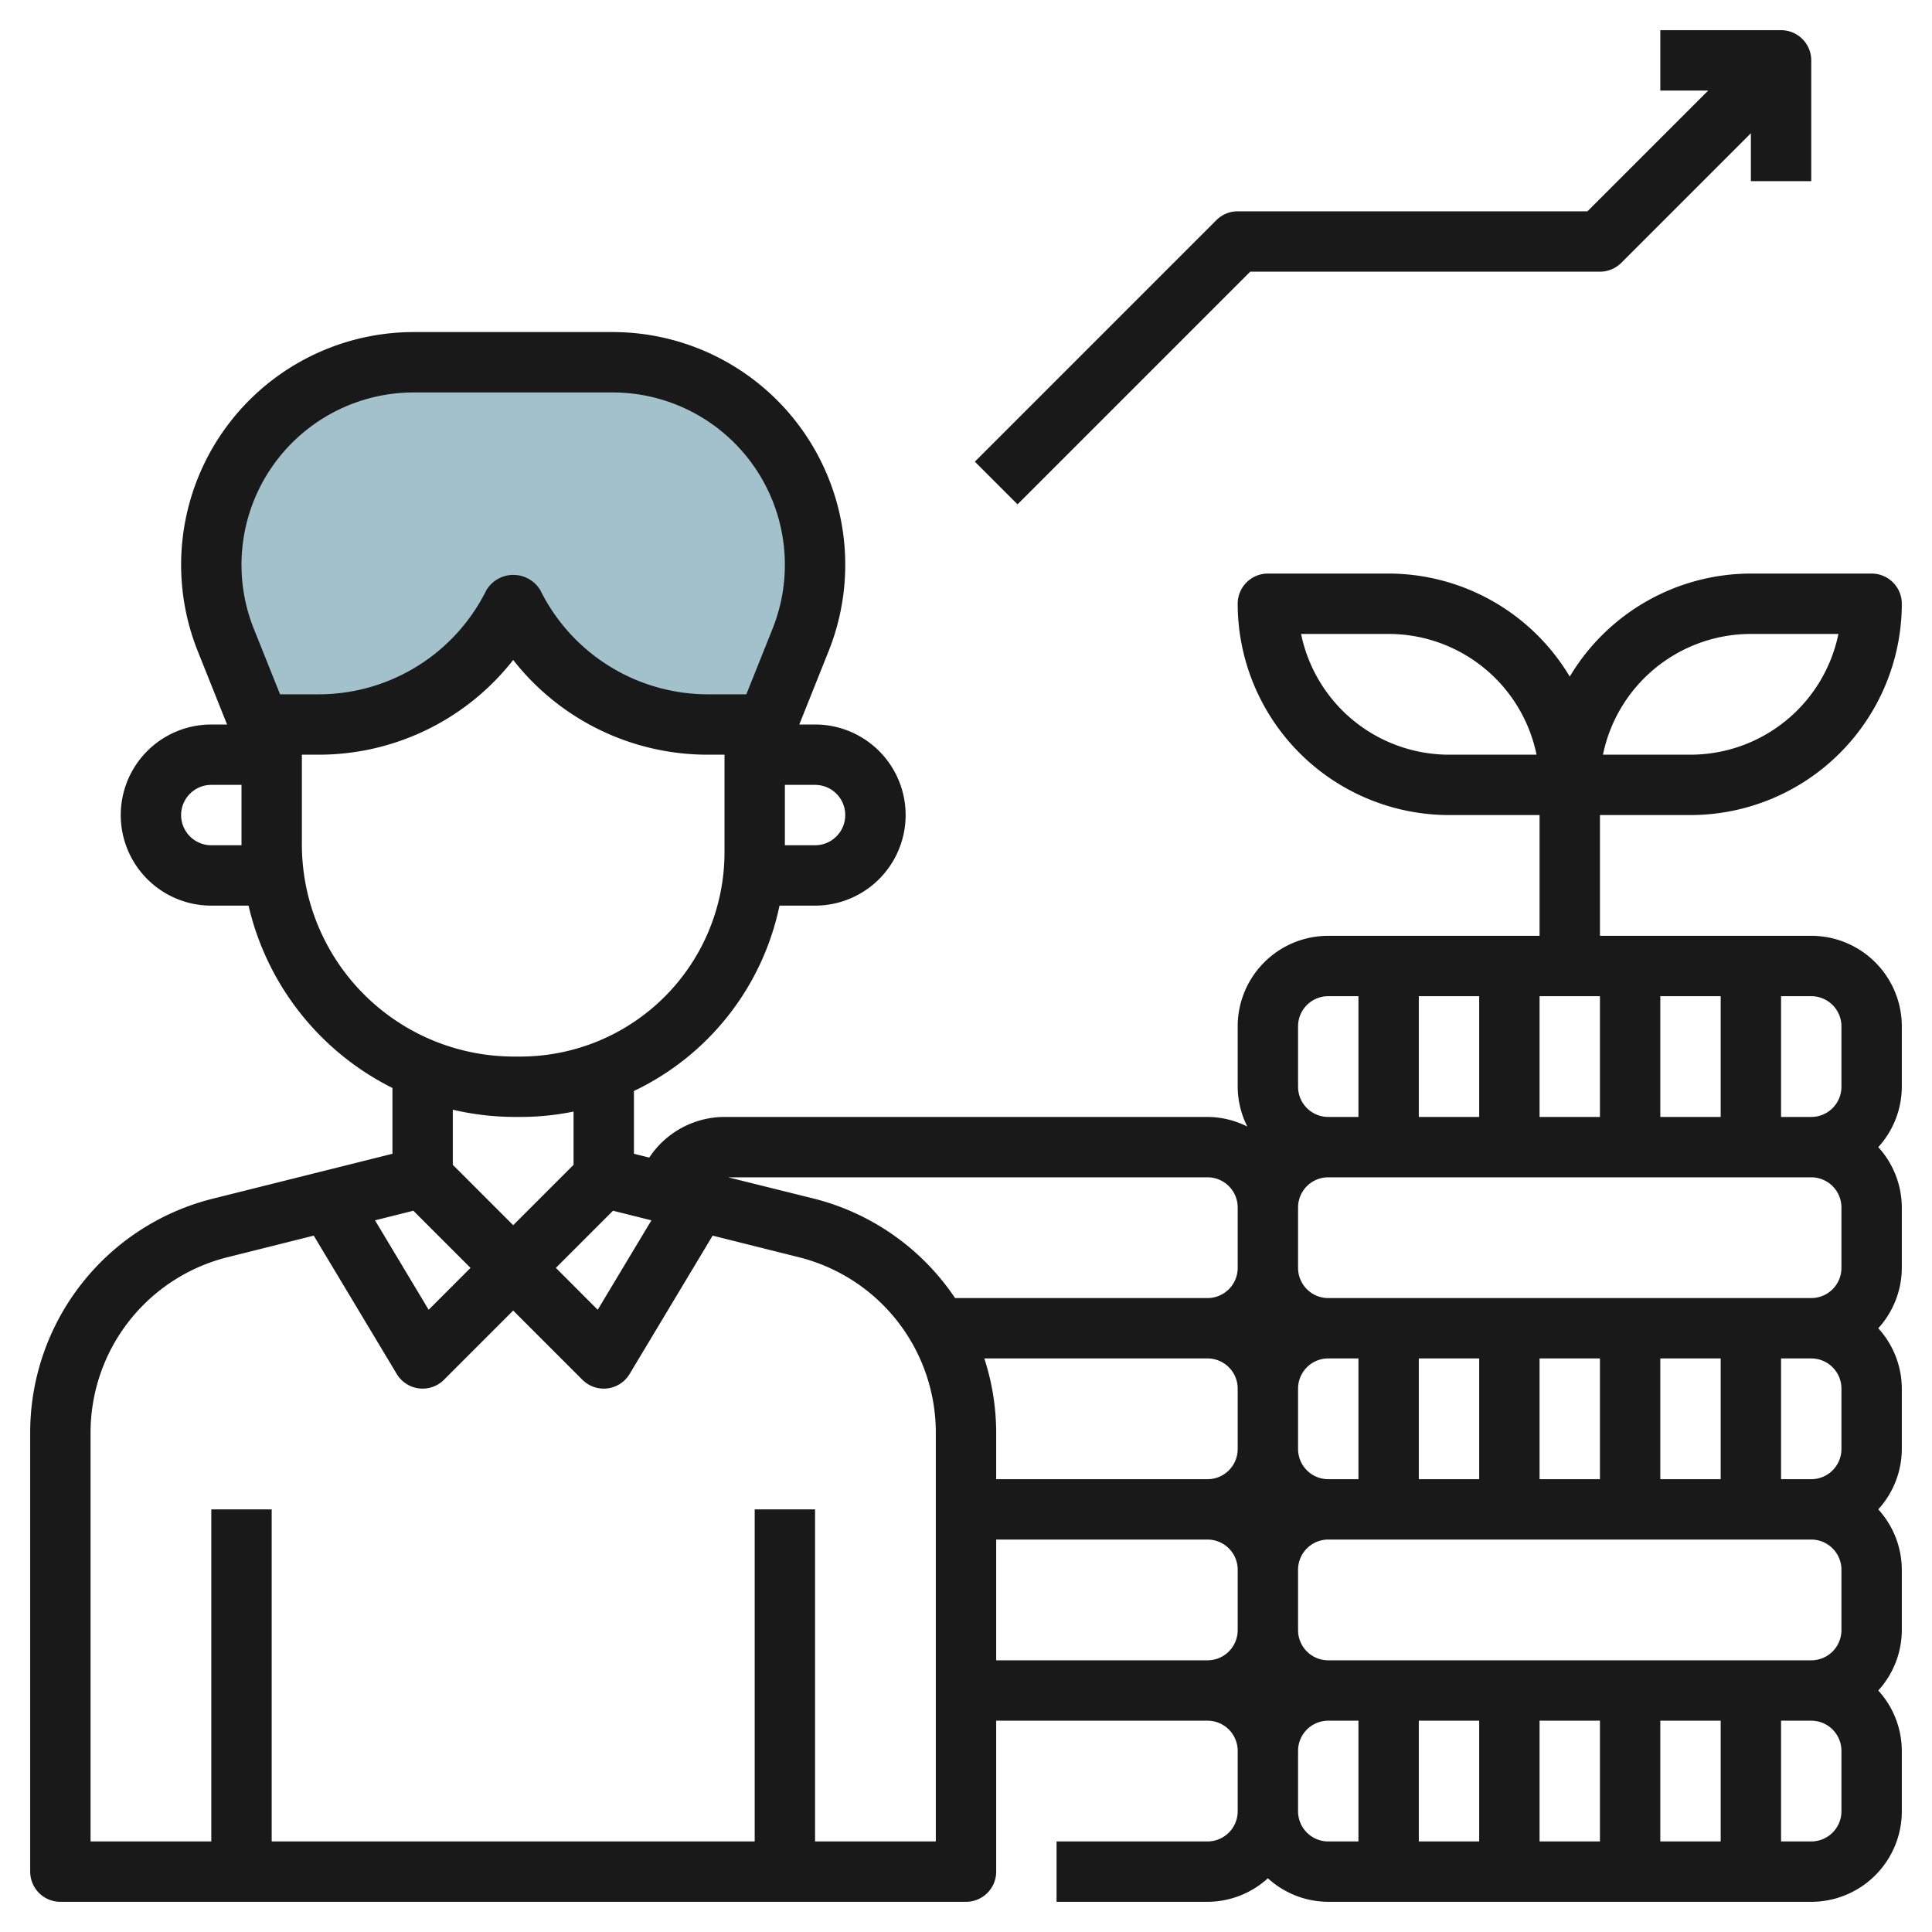 <?xml version="1.0"?>
<svg xmlns="http://www.w3.org/2000/svg" id="Layer_3" data-name="Layer 3" viewBox="0 0 64 64" width="512" height="512"><path d="M20.292,12H13.708A6.707,6.707,0,0,0,7.48,21.2L9,25V24h1.528A7.237,7.237,0,0,0,17,20a7.237,7.237,0,0,0,6.472,4H25v1l1.52-3.8A6.707,6.707,0,0,0,20.292,12Z" style="fill:#a3c1ca"/><path d="M60,31H53V27h3a7.008,7.008,0,0,0,7-7,1,1,0,0,0-1-1H58a7,7,0,0,0-6,3.413A7,7,0,0,0,46,19H42a1,1,0,0,0-1,1,7.008,7.008,0,0,0,7,7h3v4H44a3,3,0,0,0-3,3v2a2.961,2.961,0,0,0,.319,1.319A2.961,2.961,0,0,0,40,37H24a3,3,0,0,0-2.493,1.347L21,38.22V36.14A8.781,8.781,0,0,0,25.822,30H27a3,3,0,0,0,0-6h-.522l.971-2.43A7.708,7.708,0,0,0,20.292,11H13.708A7.709,7.709,0,0,0,6.551,21.571L7.522,24H7a3,3,0,0,0,0,6H8.233A9.032,9.032,0,0,0,13,36.04v2.18L7.061,39.705A7.986,7.986,0,0,0,1,47.466V62a1,1,0,0,0,1,1H32a1,1,0,0,0,1-1V57h7a1,1,0,0,1,1,1v2a1,1,0,0,1-1,1H35v2h5a2.981,2.981,0,0,0,2-.78A2.981,2.981,0,0,0,44,63H60a3,3,0,0,0,3-3V58a2.981,2.981,0,0,0-.78-2A2.981,2.981,0,0,0,63,54V52a2.981,2.981,0,0,0-.78-2A2.981,2.981,0,0,0,63,48V46a2.981,2.981,0,0,0-.78-2A2.981,2.981,0,0,0,63,42V40a2.981,2.981,0,0,0-.78-2A2.981,2.981,0,0,0,63,36V34A3,3,0,0,0,60,31ZM58,21h2.9A5.008,5.008,0,0,1,56,25H53.1A5.008,5.008,0,0,1,58,21ZM48,25a5.008,5.008,0,0,1-4.9-4H46a5.008,5.008,0,0,1,4.9,4Zm13,9v2a1,1,0,0,1-1,1H59V33h1A1,1,0,0,1,61,34Zm0,6v2a1,1,0,0,1-1,1H44a1,1,0,0,1-1-1V40a1,1,0,0,1,1-1H60A1,1,0,0,1,61,40Zm0,6v2a1,1,0,0,1-1,1H59V45h1A1,1,0,0,1,61,46Zm0,6v2a1,1,0,0,1-1,1H44a1,1,0,0,1-1-1V52a1,1,0,0,1,1-1H60A1,1,0,0,1,61,52ZM49,57v4H47V57Zm2,0h2v4H51Zm4,0h2v4H55ZM32.607,45H40a1,1,0,0,1,1,1v2a1,1,0,0,1-1,1H33V47.466A7.987,7.987,0,0,0,32.607,45ZM55,49V45h2v4Zm-2,0H51V45h2Zm-4,0H47V45h2Zm-4,0H44a1,1,0,0,1-1-1V46a1,1,0,0,1,1-1h1ZM55,37V33h2v4Zm-2,0H51V33h2Zm-4,0H47V33h2Zm-6-3a1,1,0,0,1,1-1h1v4H44a1,1,0,0,1-1-1Zm-3,5a1,1,0,0,1,1,1v2a1,1,0,0,1-1,1H31.638a7.983,7.983,0,0,0-4.7-3.3L24.12,39ZM13.693,40.107,15.586,42,14.2,43.388l-1.777-2.963Zm6.614,0,1.272.318L19.8,43.388,18.414,42ZM27,26a1,1,0,0,1,0,2H26V26ZM13.708,13h6.584a5.709,5.709,0,0,1,5.3,7.828L24.723,23H23.472A6.2,6.2,0,0,1,17.9,19.553a1.042,1.042,0,0,0-1.79,0A6.2,6.2,0,0,1,10.528,23H9.277l-.869-2.171A5.709,5.709,0,0,1,13.708,13ZM7,28a1,1,0,0,1,0-2H8v2Zm3,0V25h.528A8.18,8.18,0,0,0,17,21.862,8.18,8.18,0,0,0,23.472,25H24v3.24A6.768,6.768,0,0,1,17.24,35h-.2A7.029,7.029,0,0,1,10,28Zm7.039,9h.2A8.727,8.727,0,0,0,19,36.822v1.764l-2,2-2-2V36.76A9.016,9.016,0,0,0,17.039,37ZM31,61H27V50H25V61H9V50H7V61H3V47.466a5.99,5.99,0,0,1,4.545-5.821l2.848-.713,2.75,4.583a1,1,0,0,0,1.564.192L17,43.414l2.293,2.293a1,1,0,0,0,1.564-.192l2.75-4.583,2.848.713A5.99,5.99,0,0,1,31,47.466Zm2-6V51h7a1,1,0,0,1,1,1v2a1,1,0,0,1-1,1Zm10,5V58a1,1,0,0,1,1-1h1v4H44A1,1,0,0,1,43,60Zm18,0a1,1,0,0,1-1,1H59V57h1a1,1,0,0,1,1,1Z" style="fill:#191919"/><path d="M41.414,9H53a1,1,0,0,0,.707-.293L58,4.414V6h2V2a1,1,0,0,0-1-1H55V3h1.586l-4,4H41a1,1,0,0,0-.707.293l-8,8,1.414,1.414Z" style="fill:#191919"/></svg>
